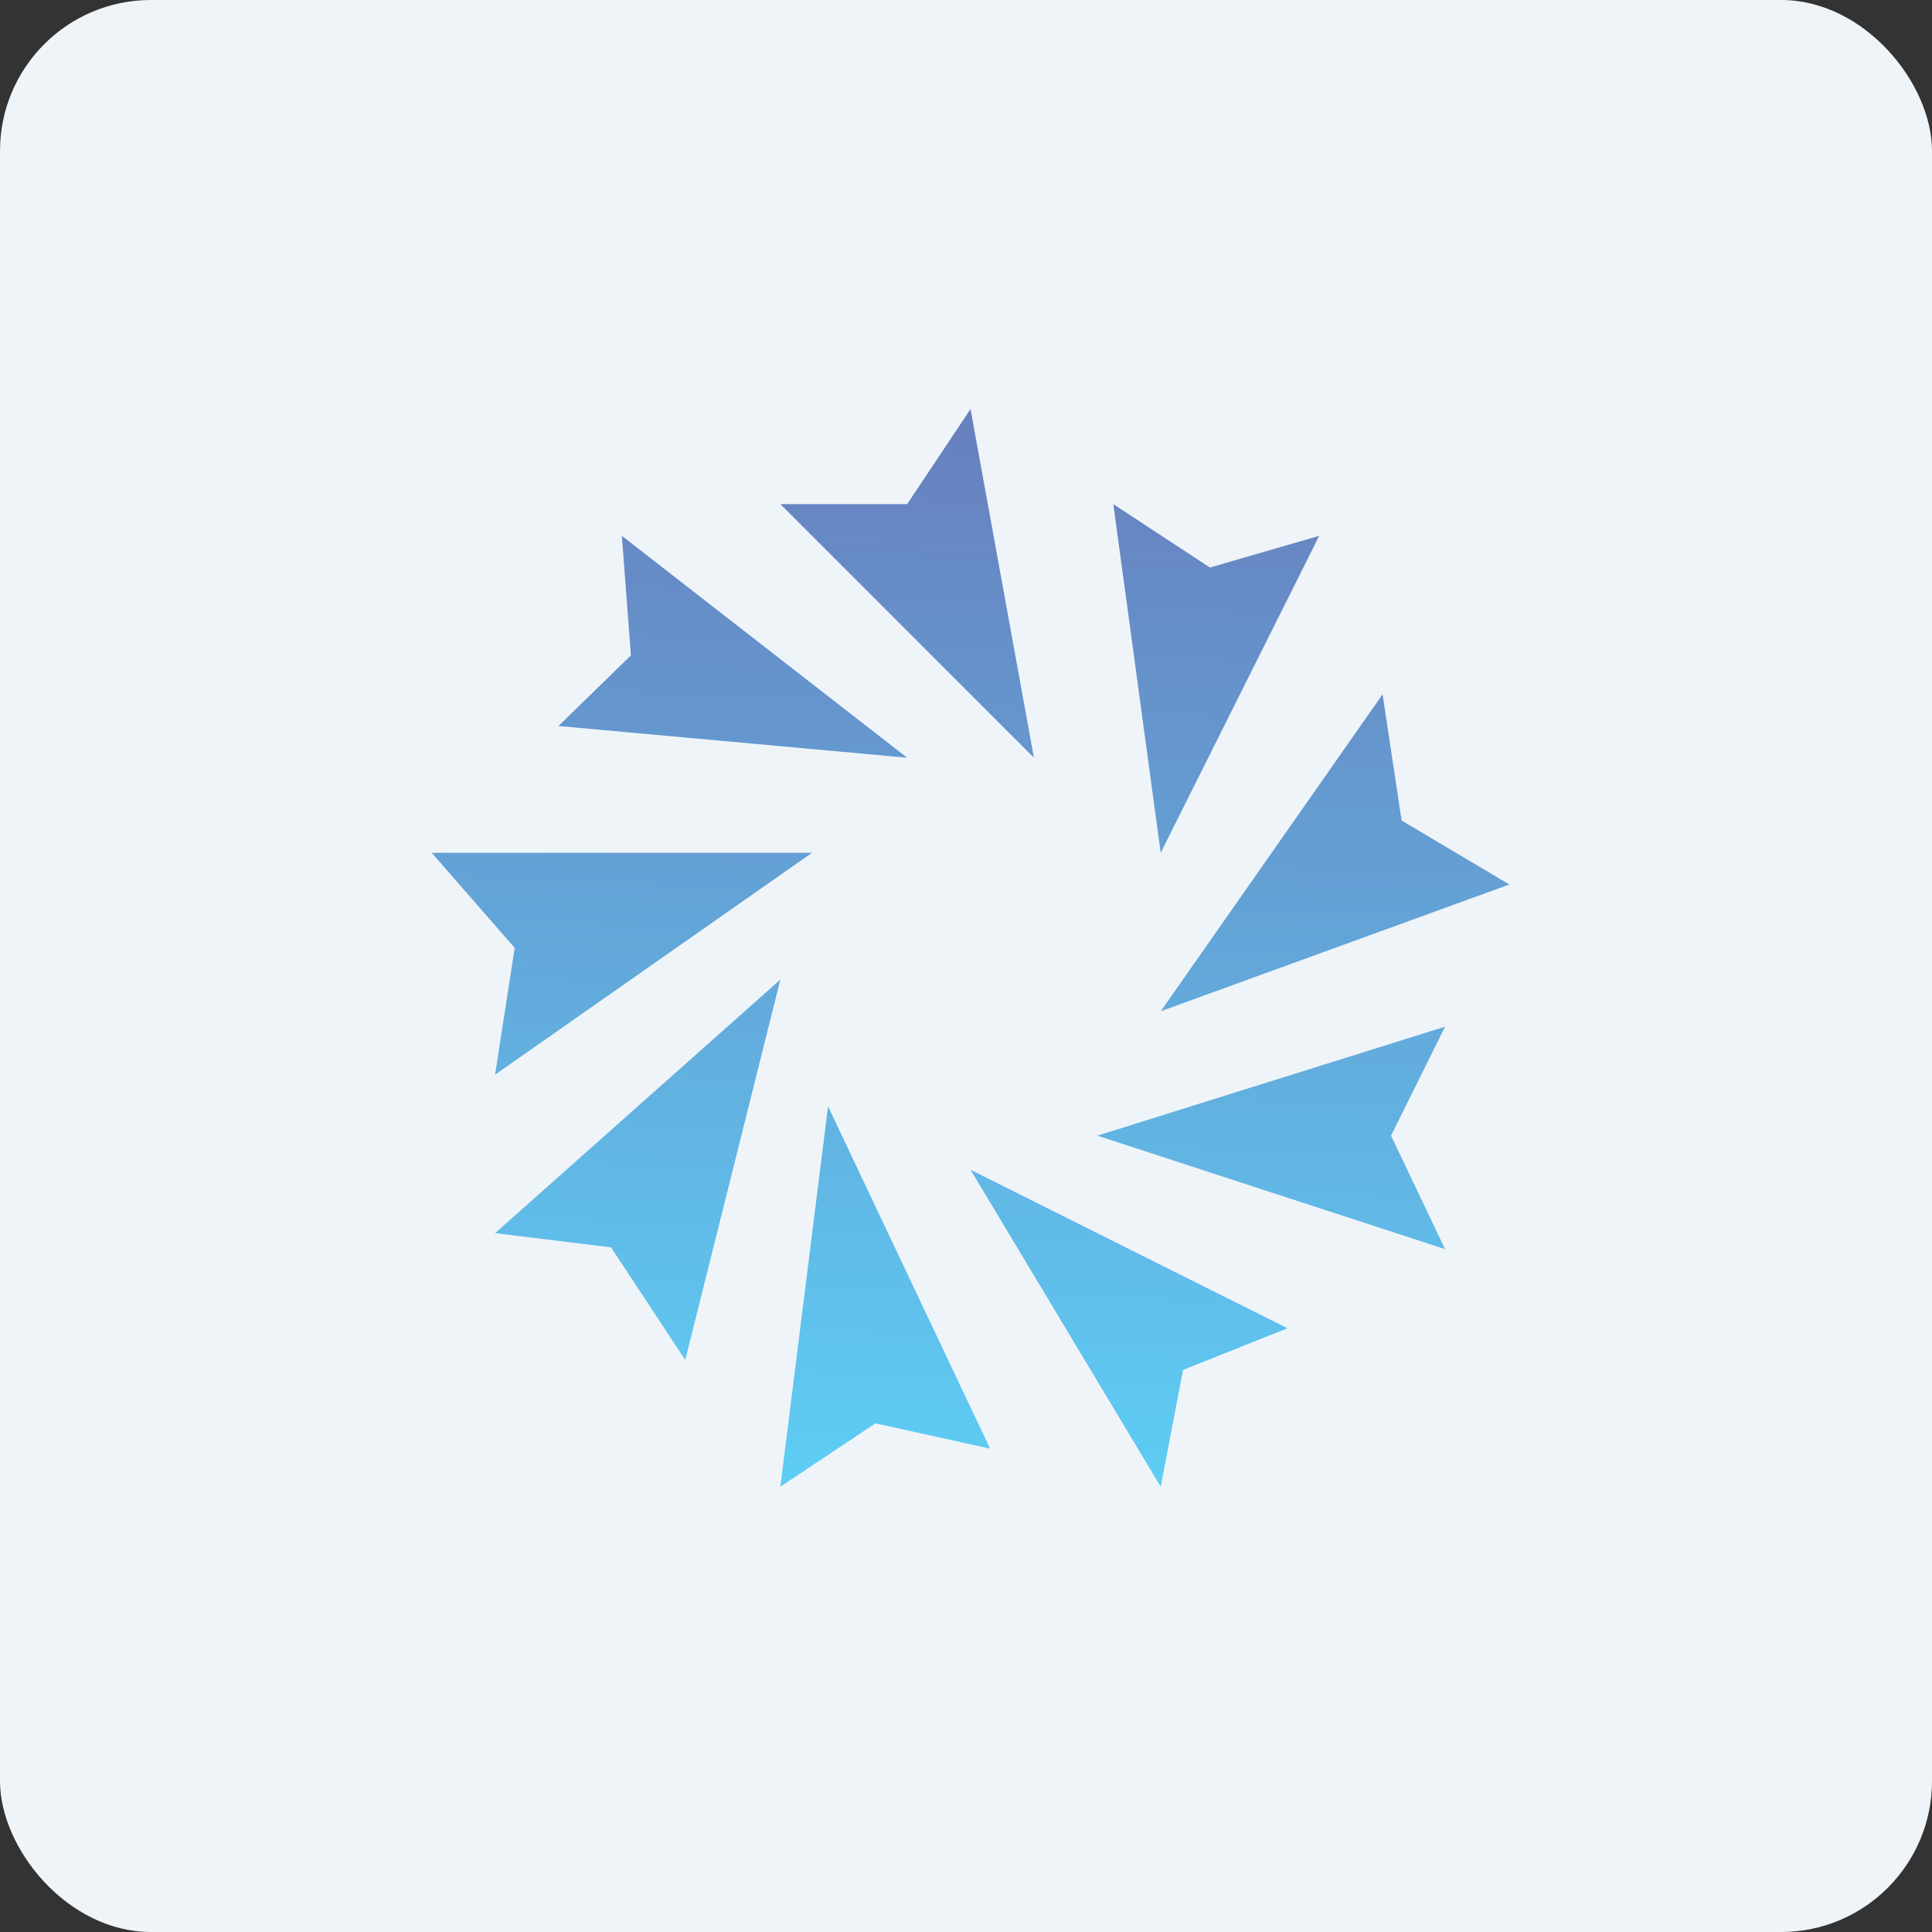 <!-- by FastBull --><svg xmlns="http://www.w3.org/2000/svg" width="64" height="64" viewBox="0 0 64 64"><rect x="0" y="0" width="64" height="64" fill="#333333" stroke="none"/><rect x="0" y="0" width="64" height="64" rx="5" ry="5" fill="#eff4f9" /><path fill="#eff4f9" d="M 2.75,2 L 61.55,2 L 61.55,60.80 L 2.75,60.80 L 2.75,2" /><path d="M 34.25,25.10 L 25.85,16.70 L 30.05,16.70 L 32.15,13.55 L 34.25,25.10 M 43.70,17.75 L 40.08,18.80 L 36.88,16.70 L 38.45,28.25 L 43.70,17.75 M 50,29.30 L 46.43,27.18 L 45.80,23 L 38.45,33.50 L 50,29.30 M 47.87,41.38 L 46.08,37.62 L 47.87,34.01 L 36.35,37.62 L 47.87,41.38 M 38.45,49.25 L 39.19,45.38 L 42.65,44 L 32.15,38.75 L 38.45,49.25 M 25.85,49.25 L 29,47.15 L 32.80,47.99 L 27.43,36.65 L 25.85,49.25 M 16.40,40.85 L 20.24,41.32 L 22.70,45.05 L 25.85,32.45 L 16.40,40.85 M 14.30,28.25 L 17.05,31.40 L 16.40,35.60 L 26.90,28.25 L 14.30,28.25 M 20.60,17.75 L 20.90,21.71 L 18.50,24.05 L 30.05,25.10 L 20.60,17.75" fill="url(#fb100)" /><defs><linearGradient id="fb100" x1="31.24" y1="48.95" x2="32.76" y2="12.83" gradientUnits="userSpaceOnUse"><stop stop-color="#5ecdf4" /><stop offset="1" stop-color="#687dbc" /></linearGradient></defs></svg>